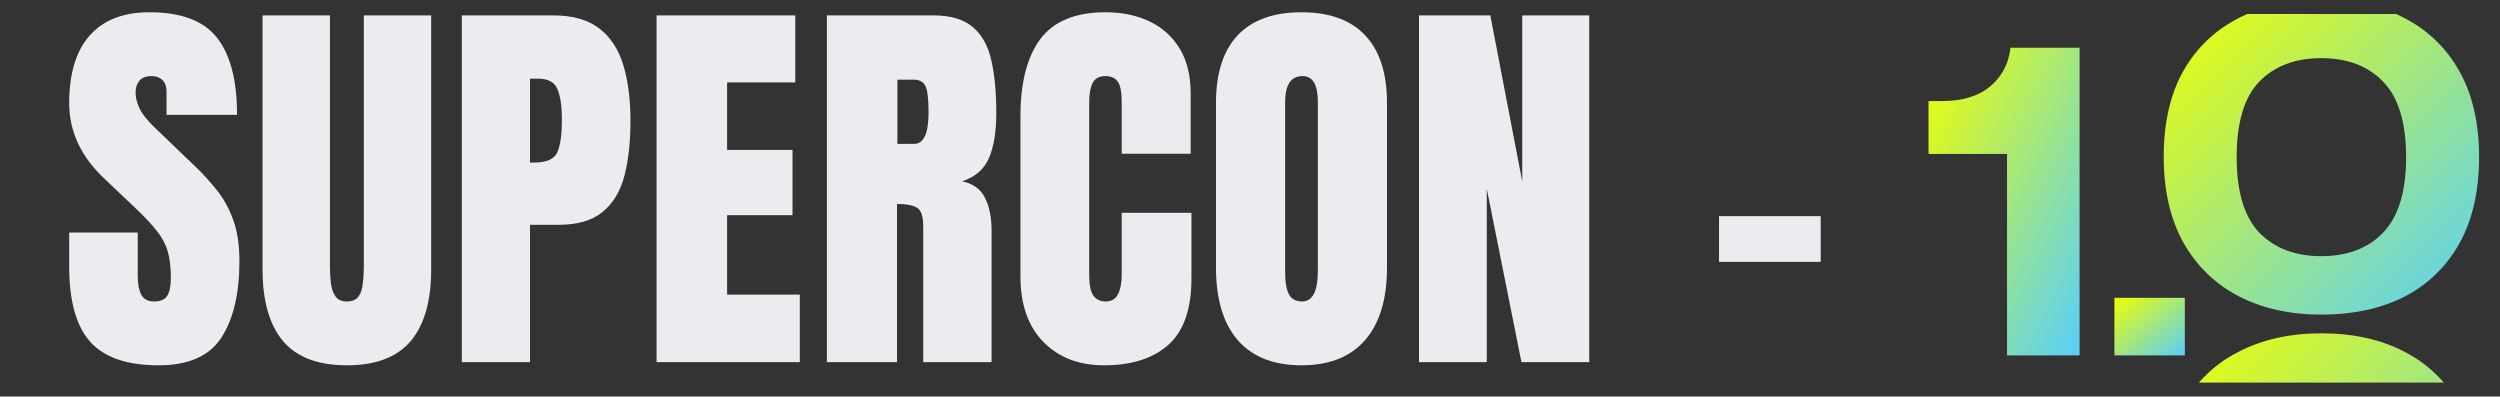 <svg width="145" height="23" viewBox="0 0 145 23" fill="none" xmlns="http://www.w3.org/2000/svg">
<rect x="0" y="0" width="145" height="23" fill="#333333" stroke="none"/>
<path d="M9.201 21.188C7.365 21.188 6.039 20.73 5.224 19.816C4.417 18.902 4.013 17.447 4.013 15.451V13.486H7.989V16C7.989 16.464 8.058 16.83 8.195 17.097C8.34 17.356 8.588 17.485 8.938 17.485C9.304 17.485 9.555 17.378 9.692 17.165C9.837 16.952 9.909 16.602 9.909 16.114C9.909 15.497 9.848 14.983 9.726 14.571C9.604 14.152 9.391 13.756 9.086 13.383C8.789 13.002 8.374 12.56 7.841 12.057L6.036 10.343C4.687 9.071 4.013 7.616 4.013 5.978C4.013 4.264 4.409 2.958 5.201 2.059C6.001 1.16 7.155 0.711 8.664 0.711C10.507 0.711 11.814 1.202 12.583 2.185C13.36 3.167 13.749 4.661 13.749 6.664H9.658V5.281C9.658 5.007 9.578 4.794 9.418 4.641C9.265 4.489 9.056 4.413 8.789 4.413C8.469 4.413 8.233 4.504 8.081 4.687C7.936 4.862 7.864 5.091 7.864 5.373C7.864 5.655 7.94 5.959 8.092 6.287C8.245 6.615 8.546 6.992 8.995 7.418L11.315 9.646C11.779 10.088 12.206 10.557 12.595 11.052C12.983 11.54 13.295 12.111 13.531 12.766C13.768 13.413 13.886 14.206 13.886 15.143C13.886 17.032 13.535 18.514 12.835 19.588C12.141 20.654 10.93 21.188 9.201 21.188ZM20.119 21.188C18.443 21.188 17.209 20.719 16.416 19.782C15.624 18.837 15.228 17.451 15.228 15.623V0.893H19.136V15.463C19.136 15.798 19.155 16.122 19.193 16.434C19.231 16.739 19.319 16.99 19.456 17.188C19.593 17.386 19.814 17.485 20.119 17.485C20.431 17.485 20.656 17.39 20.793 17.2C20.93 17.002 21.014 16.746 21.044 16.434C21.082 16.122 21.102 15.798 21.102 15.463V0.893H25.009V15.623C25.009 17.451 24.613 18.837 23.821 19.782C23.029 20.719 21.795 21.188 20.119 21.188ZM26.786 21.005V0.893H32.1C33.212 0.893 34.092 1.141 34.739 1.636C35.394 2.131 35.863 2.836 36.145 3.75C36.426 4.664 36.567 5.754 36.567 7.018C36.567 8.237 36.449 9.3 36.213 10.206C35.977 11.105 35.554 11.802 34.945 12.297C34.343 12.793 33.486 13.04 32.374 13.04H30.74V21.005H26.786ZM30.74 9.429H30.968C31.715 9.429 32.172 9.22 32.34 8.801C32.507 8.382 32.591 7.765 32.591 6.95C32.591 6.188 32.507 5.601 32.34 5.19C32.18 4.771 31.795 4.561 31.185 4.561H30.74V9.429ZM38.081 21.005V0.893H46.126V4.779H42.172V8.698H45.966V12.48H42.172V17.085H46.389V21.005H38.081ZM47.959 21.005V0.893H54.13C55.158 0.893 55.935 1.13 56.461 1.602C56.987 2.067 57.337 2.722 57.512 3.567C57.695 4.405 57.786 5.392 57.786 6.527C57.786 7.624 57.646 8.5 57.364 9.155C57.09 9.81 56.568 10.264 55.798 10.515C56.431 10.644 56.872 10.96 57.124 11.463C57.383 11.958 57.512 12.602 57.512 13.394V21.005H53.547V13.132C53.547 12.545 53.425 12.183 53.181 12.046C52.945 11.901 52.561 11.829 52.027 11.829V21.005H47.959ZM52.05 8.344H53.022C53.578 8.344 53.856 7.738 53.856 6.527C53.856 5.742 53.795 5.228 53.673 4.984C53.551 4.741 53.322 4.619 52.987 4.619H52.05V8.344ZM64.031 21.188C62.576 21.188 61.403 20.734 60.512 19.828C59.628 18.921 59.186 17.653 59.186 16.023V6.744C59.186 4.794 59.571 3.301 60.34 2.265C61.117 1.229 62.378 0.711 64.122 0.711C65.075 0.711 65.92 0.886 66.659 1.236C67.406 1.587 67.992 2.112 68.419 2.813C68.846 3.506 69.059 4.382 69.059 5.441V8.915H65.059V5.944C65.059 5.342 64.983 4.939 64.831 4.733C64.679 4.52 64.442 4.413 64.122 4.413C63.749 4.413 63.498 4.55 63.368 4.824C63.239 5.091 63.174 5.449 63.174 5.898V15.965C63.174 16.521 63.254 16.914 63.414 17.142C63.582 17.371 63.818 17.485 64.122 17.485C64.465 17.485 64.705 17.344 64.842 17.062C64.987 16.78 65.059 16.415 65.059 15.965V12.343H69.105V16.148C69.105 17.916 68.659 19.199 67.768 19.999C66.876 20.791 65.631 21.188 64.031 21.188ZM75.486 21.188C73.879 21.188 72.648 20.704 71.795 19.736C70.95 18.761 70.527 17.356 70.527 15.52V5.967C70.527 4.245 70.946 2.939 71.784 2.048C72.629 1.156 73.864 0.711 75.486 0.711C77.109 0.711 78.339 1.156 79.177 2.048C80.023 2.939 80.445 4.245 80.445 5.967V15.52C80.445 17.356 80.019 18.761 79.166 19.736C78.32 20.704 77.094 21.188 75.486 21.188ZM75.52 17.485C76.13 17.485 76.435 16.895 76.435 15.714V5.898C76.435 4.908 76.138 4.413 75.543 4.413C74.873 4.413 74.538 4.92 74.538 5.933V15.737C74.538 16.362 74.614 16.811 74.766 17.085C74.919 17.352 75.17 17.485 75.52 17.485ZM82.302 21.005V0.893H86.439L88.29 10.526V0.893H92.175V21.005H88.244L86.233 10.949V21.005H82.302ZM99.704 15.188V12.537H105.601V15.188H99.704Z" fill="#EAECF0"/>
<g clip-path="url(#clip0_2677_99557)">
<path d="M134.653 18.248C132.821 18.248 131.221 17.893 129.851 17.184C128.481 16.474 127.409 15.435 126.633 14.065C125.874 12.695 125.495 11.037 125.495 9.09C125.495 7.126 125.874 5.468 126.633 4.115C127.409 2.761 128.481 1.738 129.851 1.045C131.221 0.336 132.821 -0.019 134.653 -0.019C136.485 -0.019 138.085 0.336 139.455 1.045C140.825 1.755 141.889 2.786 142.648 4.139C143.407 5.492 143.787 7.151 143.787 9.115C143.787 11.078 143.407 12.745 142.648 14.114C141.889 15.468 140.825 16.499 139.455 17.209C138.085 17.901 136.485 18.248 134.653 18.248ZM134.628 14.857C136.146 14.857 137.343 14.403 138.217 13.496C139.108 12.572 139.554 11.111 139.554 9.115C139.554 7.101 139.108 5.641 138.217 4.733C137.343 3.826 136.146 3.372 134.628 3.372C133.127 3.372 131.93 3.826 131.039 4.733C130.165 5.641 129.727 7.101 129.727 9.115C129.727 11.111 130.165 12.572 131.039 13.496C131.93 14.403 133.127 14.857 134.628 14.857Z" fill="url(#paint0_linear_2677_99557)"/>
<path d="M122.636 20.613V17.272H126.72V20.613H122.636Z" fill="url(#paint1_linear_2677_99557)"/>
<path d="M116.408 20.613V8.93H111.854V5.861H112.646C113.817 5.861 114.741 5.581 115.418 5.02C116.111 4.442 116.507 3.691 116.606 2.767H120.616V20.613H116.408Z" fill="url(#paint2_linear_2677_99557)"/>
<path d="M134.653 37.6C132.821 37.6 131.221 37.245 129.851 36.536C128.481 35.826 127.409 34.787 126.633 33.417C125.874 32.047 125.495 30.389 125.495 28.442C125.495 26.478 125.874 24.82 126.633 23.467C127.409 22.113 128.481 21.09 129.851 20.397C131.221 19.688 132.821 19.333 134.653 19.333C136.485 19.333 138.085 19.688 139.455 20.397C140.825 21.107 141.889 22.138 142.648 23.491C143.407 24.845 143.787 26.503 143.787 28.467C143.787 30.43 143.407 32.097 142.648 33.467C141.889 34.82 140.825 35.851 139.455 36.56C138.085 37.254 136.485 37.6 134.653 37.6ZM134.628 34.209C136.146 34.209 137.343 33.755 138.217 32.848C139.108 31.924 139.554 30.463 139.554 28.467C139.554 26.453 139.108 24.993 138.217 24.085C137.343 23.178 136.146 22.724 134.628 22.724C133.127 22.724 131.93 23.178 131.039 24.085C130.165 24.993 129.727 26.453 129.727 28.467C129.727 30.463 130.165 31.924 131.039 32.848C131.93 33.755 133.127 34.209 134.628 34.209Z" fill="url(#paint3_linear_2677_99557)"/>
</g>
<defs>
<linearGradient id="paint0_linear_2677_99557" x1="125.495" y1="-0.019" x2="143.762" y2="18.273" gradientUnits="userSpaceOnUse">
<stop stop-color="#F0FF00"/>
<stop offset="1" stop-color="#58CFFB"/>
</linearGradient>
<linearGradient id="paint1_linear_2677_99557" x1="122.636" y1="17.272" x2="125.911" y2="21.275" gradientUnits="userSpaceOnUse">
<stop stop-color="#F0FF00"/>
<stop offset="1" stop-color="#58CFFB"/>
</linearGradient>
<linearGradient id="paint2_linear_2677_99557" x1="111.854" y1="2.767" x2="125.974" y2="9.7" gradientUnits="userSpaceOnUse">
<stop stop-color="#F0FF00"/>
<stop offset="1" stop-color="#58CFFB"/>
</linearGradient>
<linearGradient id="paint3_linear_2677_99557" x1="125.495" y1="19.333" x2="143.762" y2="37.625" gradientUnits="userSpaceOnUse">
<stop stop-color="#F0FF00"/>
<stop offset="1" stop-color="#58CFFB"/>
</linearGradient>
<clipPath id="clip0_2677_99557">
<rect width="32.74" height="21.377" fill="white" transform="translate(111.693 0.812)"/>
</clipPath>
</defs>
</svg>
